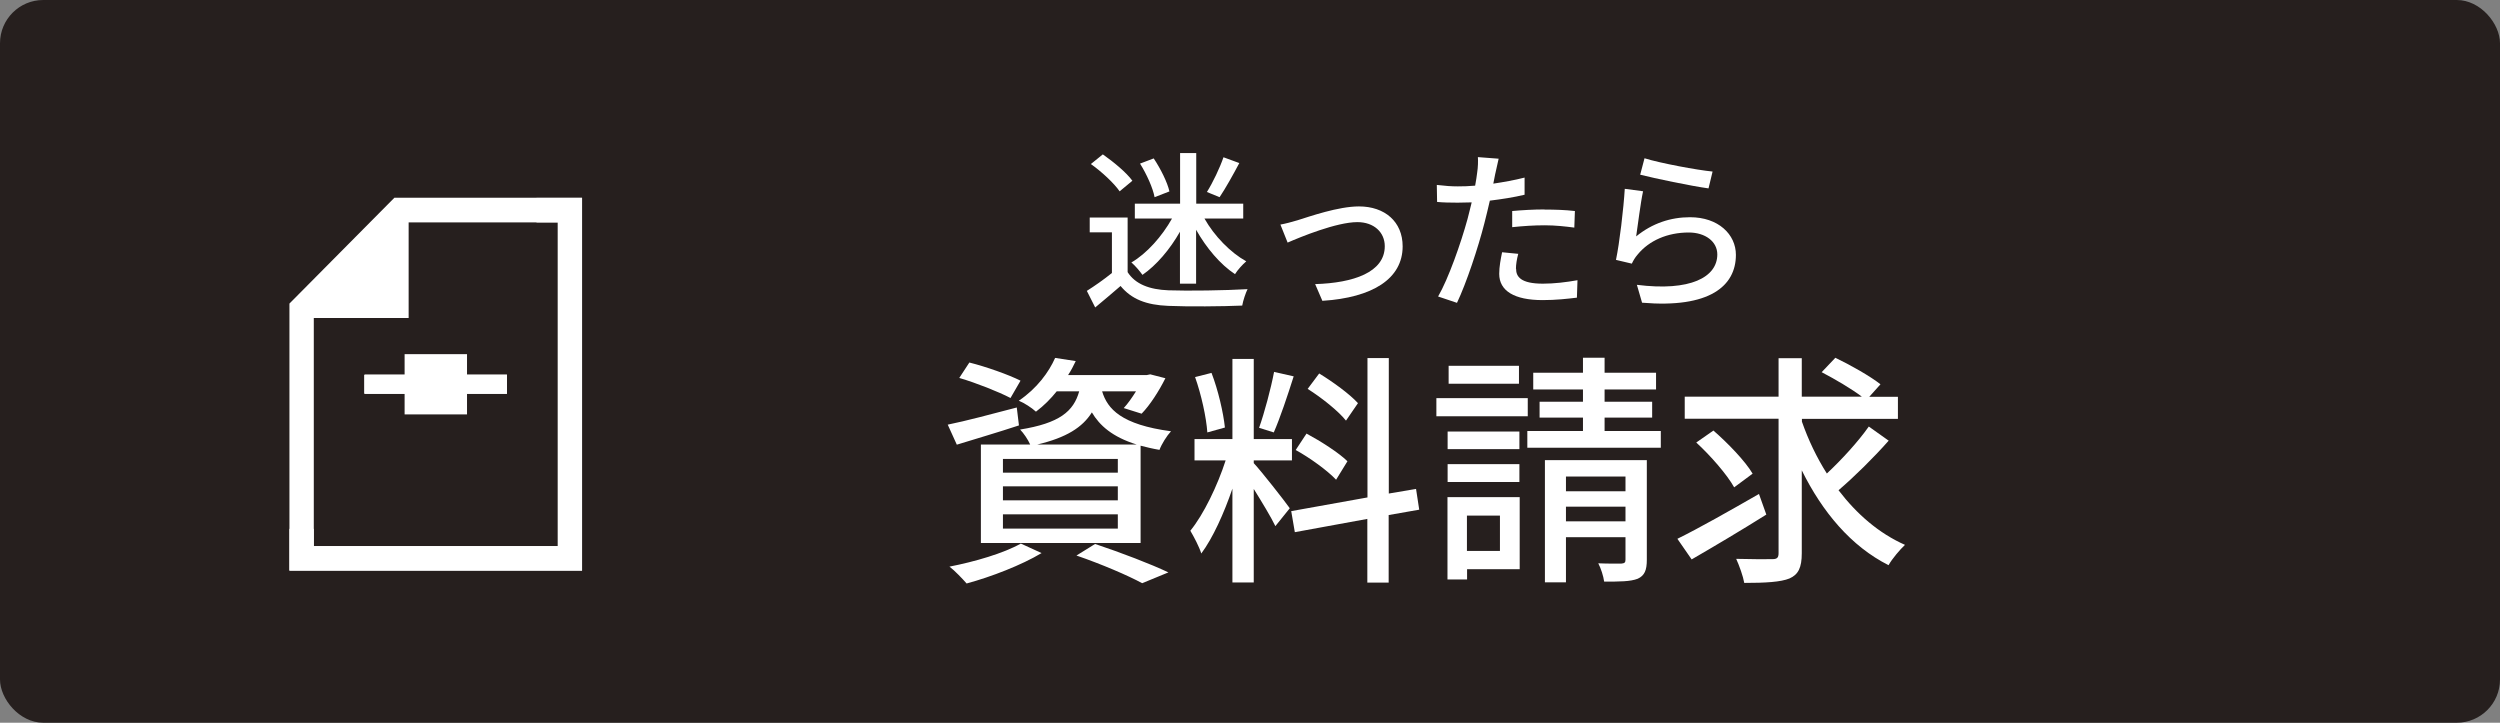 <?xml version="1.0" encoding="UTF-8"?><svg id="_レイヤー_2" xmlns="http://www.w3.org/2000/svg" viewBox="0 0 173.44 50.14"><rect x="0" y="0" width="173.44" height="50.14" fill="#808080" stroke="none"/><defs><style>.cls-1{fill:#261f1e;}.cls-2{fill:#fff;}</style></defs><g id="_レイヤー_1-2"><rect class="cls-1" width="173.44" height="50.14" rx="3" ry="3"/><path class="cls-2" d="M70.7,29.51c-1.48.49-3.06.95-4.32,1.34l-.63-1.39c1.24-.25,3.04-.73,4.79-1.19l.15,1.24ZM72.26,38.37c-1.38.83-3.5,1.65-5.2,2.11-.27-.31-.83-.9-1.19-1.17,1.75-.34,3.77-.93,4.95-1.6l1.44.66ZM70.1,27.61c-.8-.42-2.36-1.04-3.55-1.39l.7-1.07c1.16.29,2.74.85,3.55,1.26l-.7,1.21ZM73.31,27.15c-.41.51-.88.99-1.44,1.41-.29-.27-.82-.61-1.19-.76,1.26-.85,2.09-1.99,2.52-2.97l1.43.22c-.15.32-.32.65-.53.97h5.46l.24-.05,1.05.27c-.44.88-1.07,1.87-1.65,2.46l-1.24-.39c.29-.31.58-.73.85-1.16h-2.35c.37,1.22,1.33,2.31,4.78,2.77-.29.31-.66.9-.8,1.29-.48-.08-.92-.19-1.31-.29v6.75h-11.08v-6.83h3.42c-.15-.34-.46-.8-.7-1.04,2.74-.44,3.71-1.26,4.1-2.65h-1.55ZM77.55,31.84h-7.97v.95h7.97v-.95ZM77.55,33.74h-7.97v.97h7.97v-.97ZM77.55,35.68h-7.97v.99h7.97v-.99ZM78.86,30.84c-1.7-.53-2.58-1.33-3.11-2.23-.65,1.04-1.77,1.75-3.79,2.23h6.9ZM75.98,37.74c1.82.61,3.86,1.39,5.08,1.97l-1.82.75c-1-.54-2.79-1.31-4.56-1.92l1.29-.8Z"/><path class="cls-2" d="M86.98,32.13c.51.54,2.14,2.62,2.5,3.13l-1,1.24c-.29-.61-.94-1.68-1.5-2.58v6.49h-1.48v-6.51c-.58,1.7-1.36,3.43-2.16,4.5-.14-.46-.51-1.16-.76-1.58.92-1.12,1.89-3.14,2.45-4.88h-2.16v-1.48h2.63v-5.56h1.48v5.56h2.65v1.48h-2.65v.19ZM83.76,30c-.07-1.04-.42-2.63-.85-3.84l1.14-.29c.46,1.19.82,2.75.93,3.79l-1.22.34ZM89.75,26.11c-.42,1.33-.95,2.91-1.38,3.89l-1.02-.32c.37-1.04.82-2.72,1.04-3.88l1.36.31ZM96.34,35.73v4.69h-1.48v-4.42l-5.03.92-.25-1.46,5.29-.95v-9.67h1.48v9.4l1.89-.32.22,1.44-2.11.37ZM92.69,33.28c-.59-.63-1.8-1.51-2.8-2.06l.75-1.14c.99.53,2.24,1.33,2.84,1.92l-.78,1.27ZM93.37,29.17c-.53-.66-1.68-1.58-2.65-2.19l.8-1.07c.95.58,2.12,1.43,2.69,2.06l-.83,1.21Z"/><path class="cls-2" d="M105.99,28.88h-6.34v-1.26h6.34v1.26ZM105.43,39.49h-3.65v.71h-1.36v-5.71h5.01v5ZM105.41,31.16h-4.98v-1.22h4.98v1.22ZM100.43,32.2h4.98v1.24h-4.98v-1.24ZM105.38,26.62h-4.88v-1.24h4.88v1.24ZM101.77,35.77v2.45h2.29v-2.45h-2.29ZM115.22,29.9v1.16h-9.26v-1.16h3.86v-.93h-3.01v-1.1h3.01v-.85h-3.45v-1.16h3.45v-1.04h1.5v1.04h3.57v1.16h-3.57v.85h3.3v1.1h-3.3v.93h3.91ZM114.25,38.84c0,.71-.15,1.09-.63,1.31-.51.2-1.26.2-2.33.2-.05-.37-.22-.92-.41-1.27.7.03,1.39.02,1.6.02.22-.02.29-.07.29-.27v-1.56h-4.13v3.13h-1.46v-8.48h7.07v6.94ZM108.64,33.06v1.02h4.13v-1.02h-4.13ZM112.77,36.17v-1.02h-4.13v1.02h4.13Z"/><path class="cls-2" d="M122.54,35.7c-1.75,1.1-3.71,2.26-5.18,3.11l-.99-1.43c1.45-.71,3.62-1.94,5.66-3.11l.51,1.43ZM131.04,30.56c-1.05,1.19-2.4,2.52-3.49,3.45,1.26,1.65,2.8,2.99,4.61,3.79-.36.34-.88.95-1.14,1.41-2.6-1.31-4.59-3.69-6.02-6.58v5.75c0,1-.24,1.48-.85,1.75-.61.25-1.67.31-3.14.31-.08-.46-.34-1.19-.56-1.67,1.09.03,2.18.03,2.52.02.31,0,.42-.1.42-.41v-9.33h-6.51v-1.53h6.51v-2.67h1.61v2.67h4.17c-.71-.54-1.87-1.22-2.79-1.7l.95-1c1.02.49,2.41,1.27,3.13,1.84l-.78.87h1.99v1.53h-6.66v.19c.44,1.26,1.02,2.48,1.73,3.6,1.02-.95,2.19-2.23,2.91-3.26l1.39.99ZM120.31,33.81c-.49-.88-1.63-2.19-2.63-3.11l1.19-.83c1,.87,2.21,2.12,2.72,2.99l-1.28.95Z"/><path class="cls-2" d="M21.77,37.89h16.93V15.43h-10.35v6.63h-6.58v15.83ZM20.08,39.58v-18.52l7.28-7.34h13.02v25.86h-20.3Z"/><rect class="cls-2" x="25.29" y="26" width="9.88" height="1.31"/><rect class="cls-2" x="25.29" y="26" width="9.88" height="1.31"/><rect class="cls-2" x="25.29" y="26" width="9.88" height="1.31"/><rect class="cls-2" x="28.07" y="24.57" width="4.33" height="4.18"/><polygon class="cls-2" points="20.08 39.59 20.08 36.69 21.77 36.69 21.77 37.89 38.7 37.89 38.7 15.43 37.22 15.43 37.22 13.73 40.38 13.73 40.38 39.59 20.08 39.59"/><path class="cls-2" d="M78.23,18.88c.53.83,1.51,1.21,2.83,1.26,1.33.05,3.99.01,5.49-.08-.13.26-.31.79-.37,1.14-1.36.06-3.77.08-5.13.02-1.52-.06-2.55-.46-3.31-1.38-.56.49-1.14.97-1.76,1.49l-.58-1.15c.54-.34,1.17-.78,1.74-1.24v-2.82h-1.54v-1.03h2.63v3.79ZM77.68,13.28c-.38-.56-1.25-1.37-2-1.9l.83-.67c.74.52,1.64,1.26,2.05,1.83l-.88.73ZM81.87,16.06c-.7,1.24-1.64,2.34-2.61,3.01-.18-.25-.52-.66-.77-.86,1.07-.62,2.13-1.82,2.82-3.05h-2.58v-1.03h3.14v-3.51h1.12v3.51h3.26v1.03h-2.69c.68,1.21,1.8,2.36,2.9,2.97-.26.22-.61.61-.78.89-1.02-.67-1.99-1.82-2.7-3.08v3.74h-1.12v-3.62ZM80.1,13.68c-.11-.62-.55-1.6-1.01-2.33l.95-.36c.48.72.95,1.66,1.09,2.29l-1.03.4ZM85.98,11.31c-.44.83-.96,1.76-1.37,2.37l-.88-.36c.41-.65.9-1.68,1.15-2.41l1.09.4Z"/><path class="cls-2" d="M90.02,15.28c.83-.26,2.83-.96,4.26-.96,1.79,0,3.03,1.06,3.03,2.77,0,2.25-2.09,3.56-5.57,3.78l-.5-1.16c2.66-.08,4.83-.82,4.83-2.63,0-.97-.76-1.67-1.9-1.67-1.45,0-3.97,1.04-4.84,1.42l-.5-1.25c.35-.06.82-.19,1.19-.3Z"/><path class="cls-2" d="M103.74,12.03c-.04.2-.08.44-.14.71.73-.11,1.47-.24,2.17-.42v1.19c-.75.18-1.59.31-2.41.41-.12.52-.25,1.07-.38,1.57-.43,1.69-1.25,4.16-1.9,5.52l-1.31-.44c.71-1.22,1.58-3.69,2.04-5.37.1-.37.19-.77.29-1.16-.35.01-.67.02-.97.02-.55,0-1-.01-1.43-.05l-.02-1.18c.59.07,1.01.1,1.46.1.37,0,.78-.01,1.2-.05.06-.36.12-.67.14-.9.06-.37.07-.82.05-1.08l1.44.11c-.07.3-.18.79-.23,1.03ZM105.18,18.65c0,.54.32,1.03,1.86,1.03.79,0,1.61-.1,2.4-.24l-.04,1.21c-.66.08-1.46.17-2.38.17-1.96,0-3.01-.64-3.01-1.82,0-.5.1-1.01.2-1.5l1.12.11c-.1.37-.16.74-.16,1.04ZM107.16,14.54c.7,0,1.42.02,2.1.1l-.04,1.15c-.61-.08-1.32-.16-2.04-.16-.78,0-1.51.05-2.27.13v-1.12c.65-.06,1.48-.11,2.24-.11Z"/><path class="cls-2" d="M113.51,16.4c1.12-.91,2.39-1.33,3.74-1.33,1.96,0,3.18,1.19,3.18,2.61,0,2.16-1.82,3.72-6.51,3.32l-.36-1.24c3.71.47,5.58-.53,5.58-2.11,0-.89-.83-1.52-1.98-1.52-1.48,0-2.75.56-3.54,1.52-.2.23-.31.43-.41.64l-1.1-.26c.24-1.13.53-3.57.61-4.93l1.27.17c-.17.76-.37,2.4-.48,3.13ZM118.81,11.91l-.28,1.16c-1.18-.16-3.81-.71-4.74-.95l.3-1.14c1.08.34,3.66.82,4.71.92Z"/></g></svg>